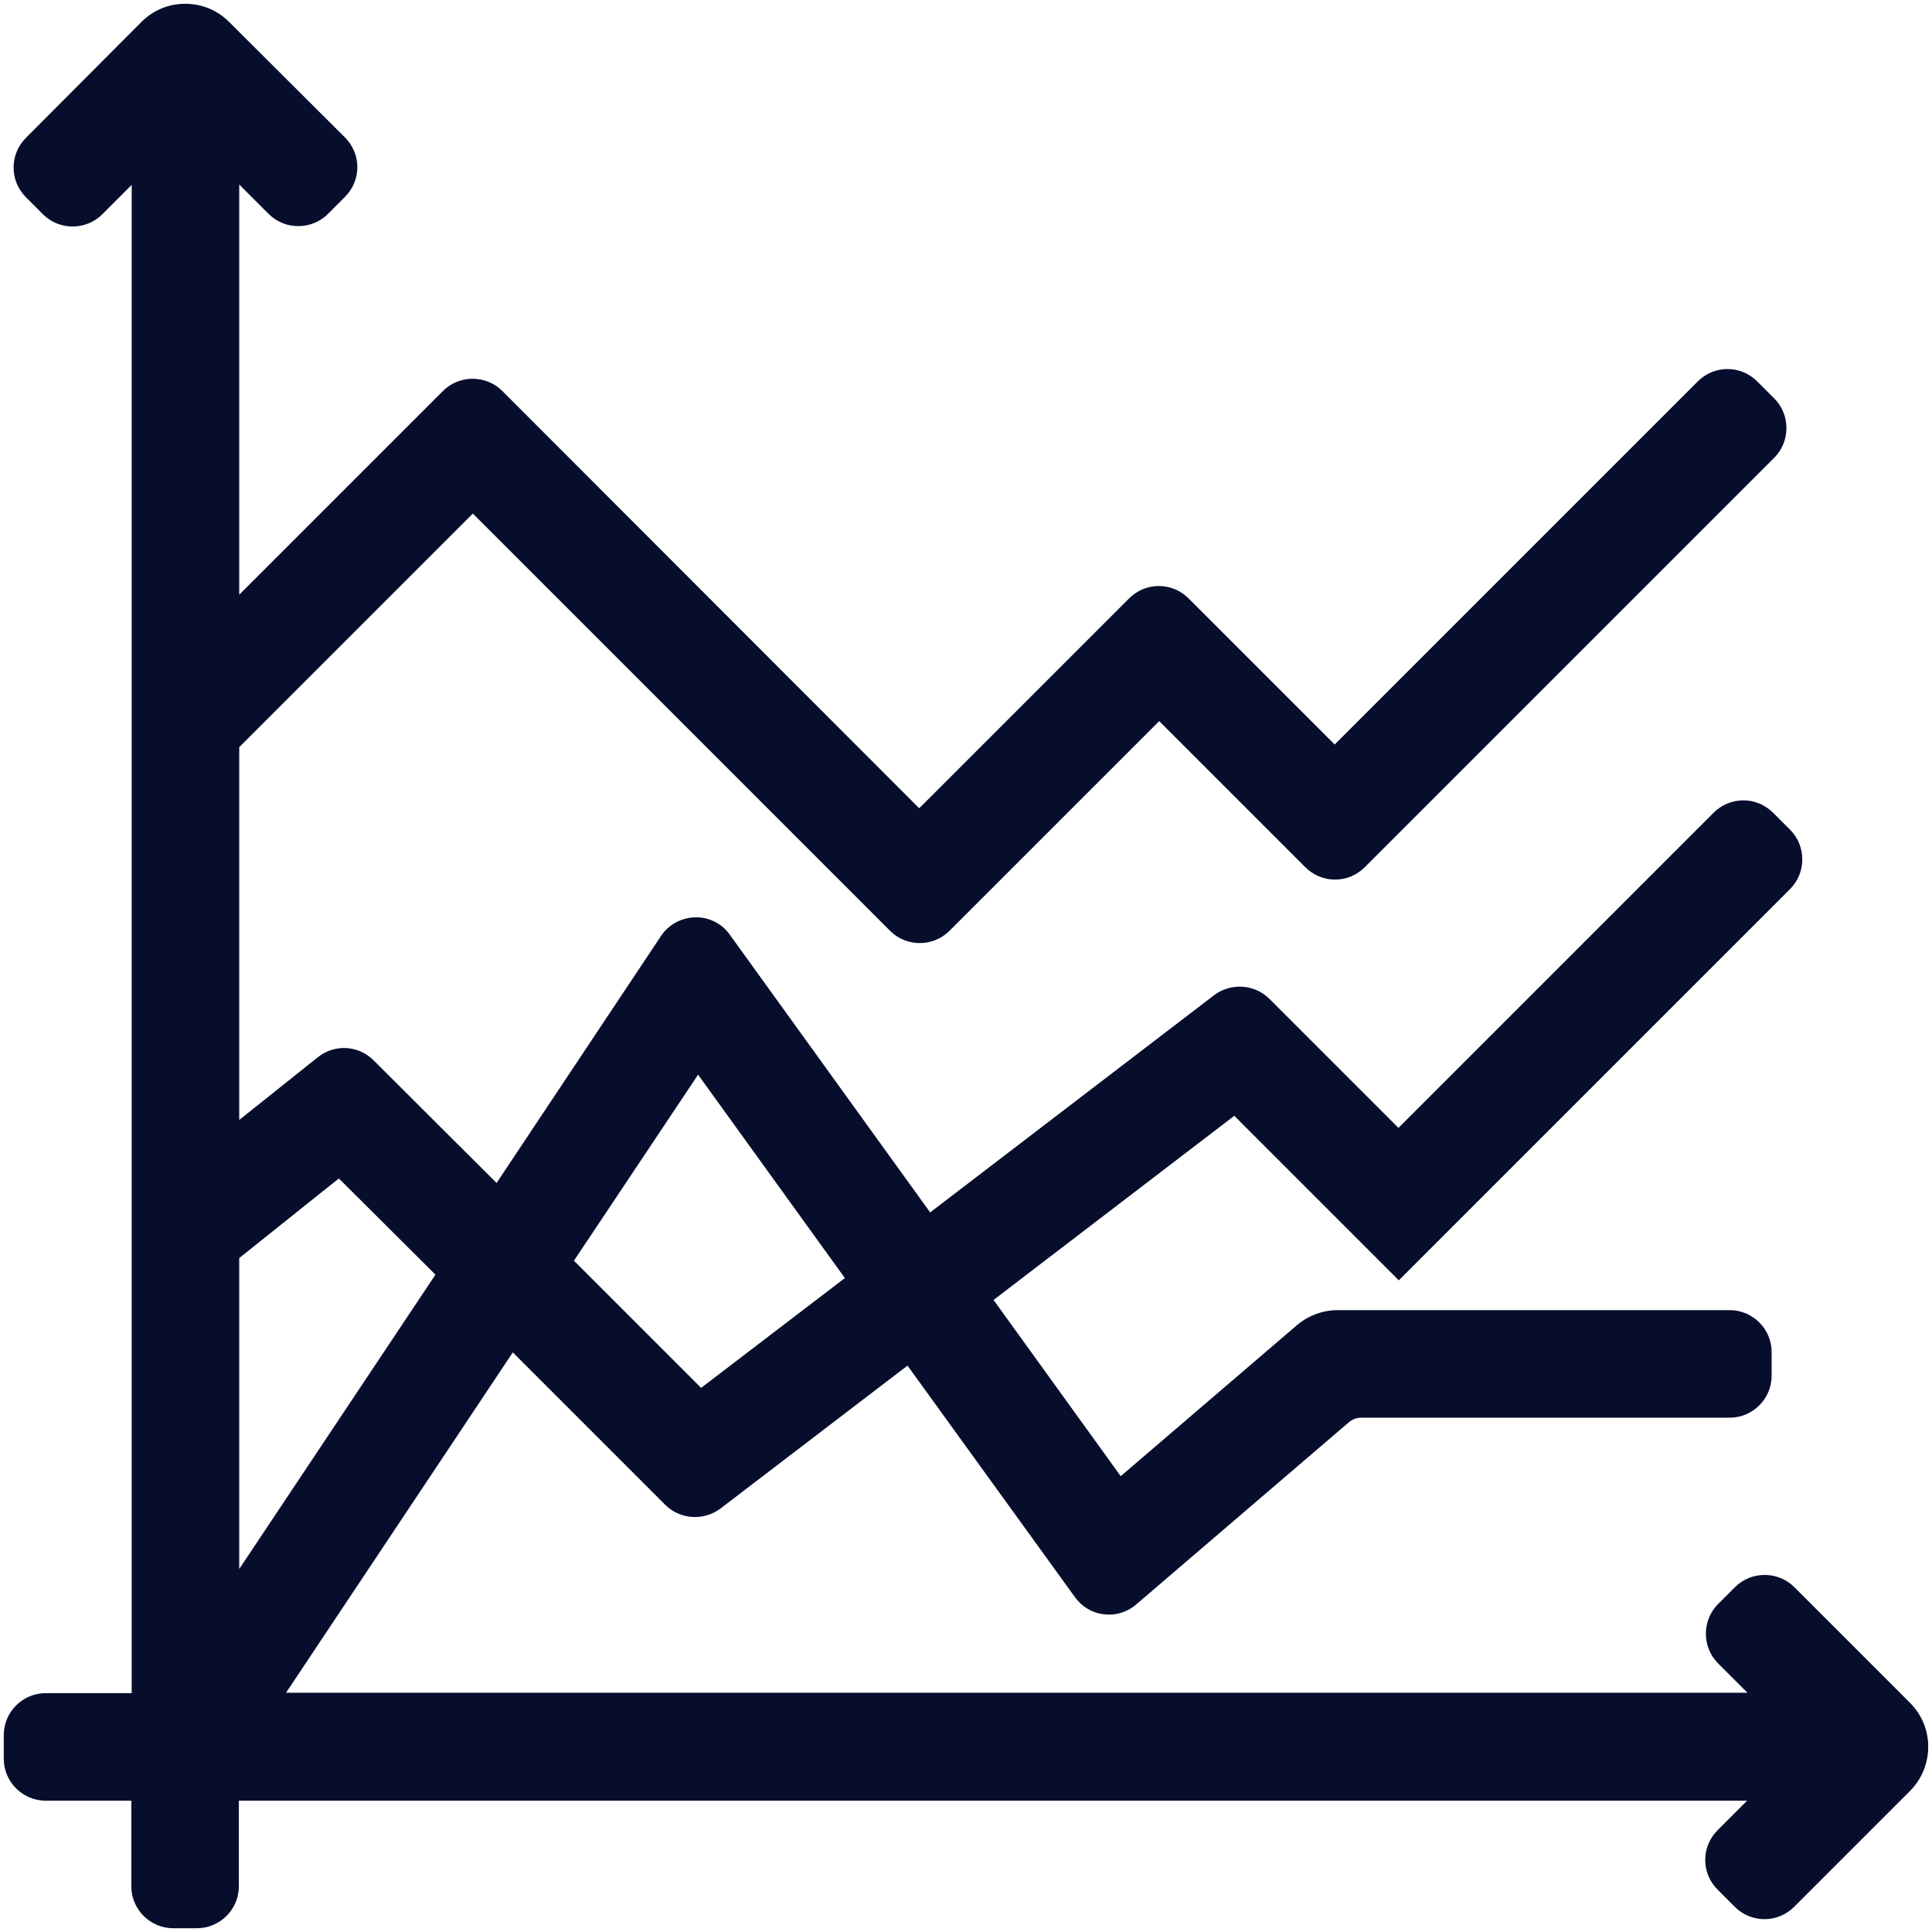 <?xml version="1.0" encoding="utf-8"?>
<!-- Generator: Adobe Illustrator 26.1.0, SVG Export Plug-In . SVG Version: 6.00 Build 0)  -->
<svg version="1.1" id="Layer_1" xmlns="http://www.w3.org/2000/svg" xmlns:xlink="http://www.w3.org/1999/xlink" x="0px" y="0px"
	 viewBox="0 0 512 512" style="enable-background:new 0 0 512 512;" xml:space="preserve">
<style type="text/css">
	.st0{fill:#070E2C;}
</style>
<path class="st0" d="M506.2,451.3l-30.7-30.7c-4.3-4.3-11.4-4.3-15.7,0l-4.5,4.5c-4.3,4.3-4.3,11.4,0,15.7l7.8,7.8H75.8l60.1-90.2
	l40.4,40.4c3.9,3.9,10.2,4.3,14.6,1l49.6-37.9l44.4,61.4c1.8,2.5,4.6,4.2,7.7,4.5c3.1,0.4,6.2-0.6,8.5-2.6l56.5-48.4
	c0.9-0.7,2-1.1,3.1-1.1h97.7c6.1,0,11.1-5,11.1-11.1v-6.3c0-6.1-5-11.1-11.1-11.1H354.5c-3.9,0-7.7,1.4-10.7,3.9L297,391.2
	l-33.7-46.7l63.8-48.8l43.6,43.6l103.7-103.7c4.3-4.3,4.3-11.4,0-15.7l-4.5-4.5c-2.1-2.1-4.9-3.3-7.9-3.3c-3,0-5.8,1.2-7.9,3.3
	l-83.5,83.5l-34.2-34.2c-3.9-3.9-10.2-4.3-14.6-1l-75.3,57.6l-53.1-73.6c-2.1-3-5.6-4.7-9.2-4.6c-3.6,0.1-7,1.9-9,4.9l-43.6,65.5
	L99,281c-4-4-10.3-4.4-14.8-0.8l-20.8,16.6V198l61.9-61.9l110.6,110.6c4.3,4.3,11.4,4.3,15.7,0l55.6-55.6l38.7,38.7
	c2.1,2.1,4.9,3.3,7.9,3.3c3,0,5.8-1.2,7.9-3.3l108.5-108.5c4.3-4.3,4.3-11.4,0-15.7l-4.5-4.5c-2.1-2.1-4.9-3.3-7.9-3.3
	s-5.8,1.2-7.9,3.3l-96.2,96.2l-38.7-38.7c-2.1-2.1-4.9-3.3-7.9-3.3s-5.8,1.2-7.9,3.3l-55.6,55.6L133.1,103.6
	c-4.3-4.3-11.4-4.3-15.7,0l-54,54V48.9l7.8,7.8c4.3,4.3,11.4,4.3,15.7,0l4.5-4.5c2.1-2.1,3.3-4.9,3.3-7.9c0-3-1.2-5.8-3.3-7.9
	L60.7,5.8C57.6,2.7,53.5,1,49.1,1c-4.4,0-8.5,1.7-11.6,4.8L6.9,36.5c-2.1,2.1-3.3,4.9-3.3,7.9c0,3,1.2,5.8,3.3,7.9l4.5,4.5
	c4.3,4.3,11.4,4.3,15.7,0l7.8-7.8v399.7H12.1c-6.1,0-11.1,5-11.1,11.1v6.3c0,6.1,5,11.1,11.1,11.1h22.7v22.7c0,6.1,5,11.1,11.1,11.1
	h6.3c6.1,0,11.1-5,11.1-11.1v-22.7h399.7l-7.8,7.8c-2.1,2.1-3.3,4.9-3.3,7.9c0,3,1.2,5.8,3.3,7.9l4.5,4.5c2.1,2.1,4.9,3.3,7.9,3.3
	c3,0,5.8-1.2,7.9-3.3l30.7-30.7C512.6,468.1,512.6,457.7,506.2,451.3z M115.4,337.8l-52,78v-82.4l26.4-21.1L115.4,337.8z
	 M152.1,334.1l32.9-49.3l38.9,53.9l-38.1,29.1L152.1,334.1z"/>
</svg>
